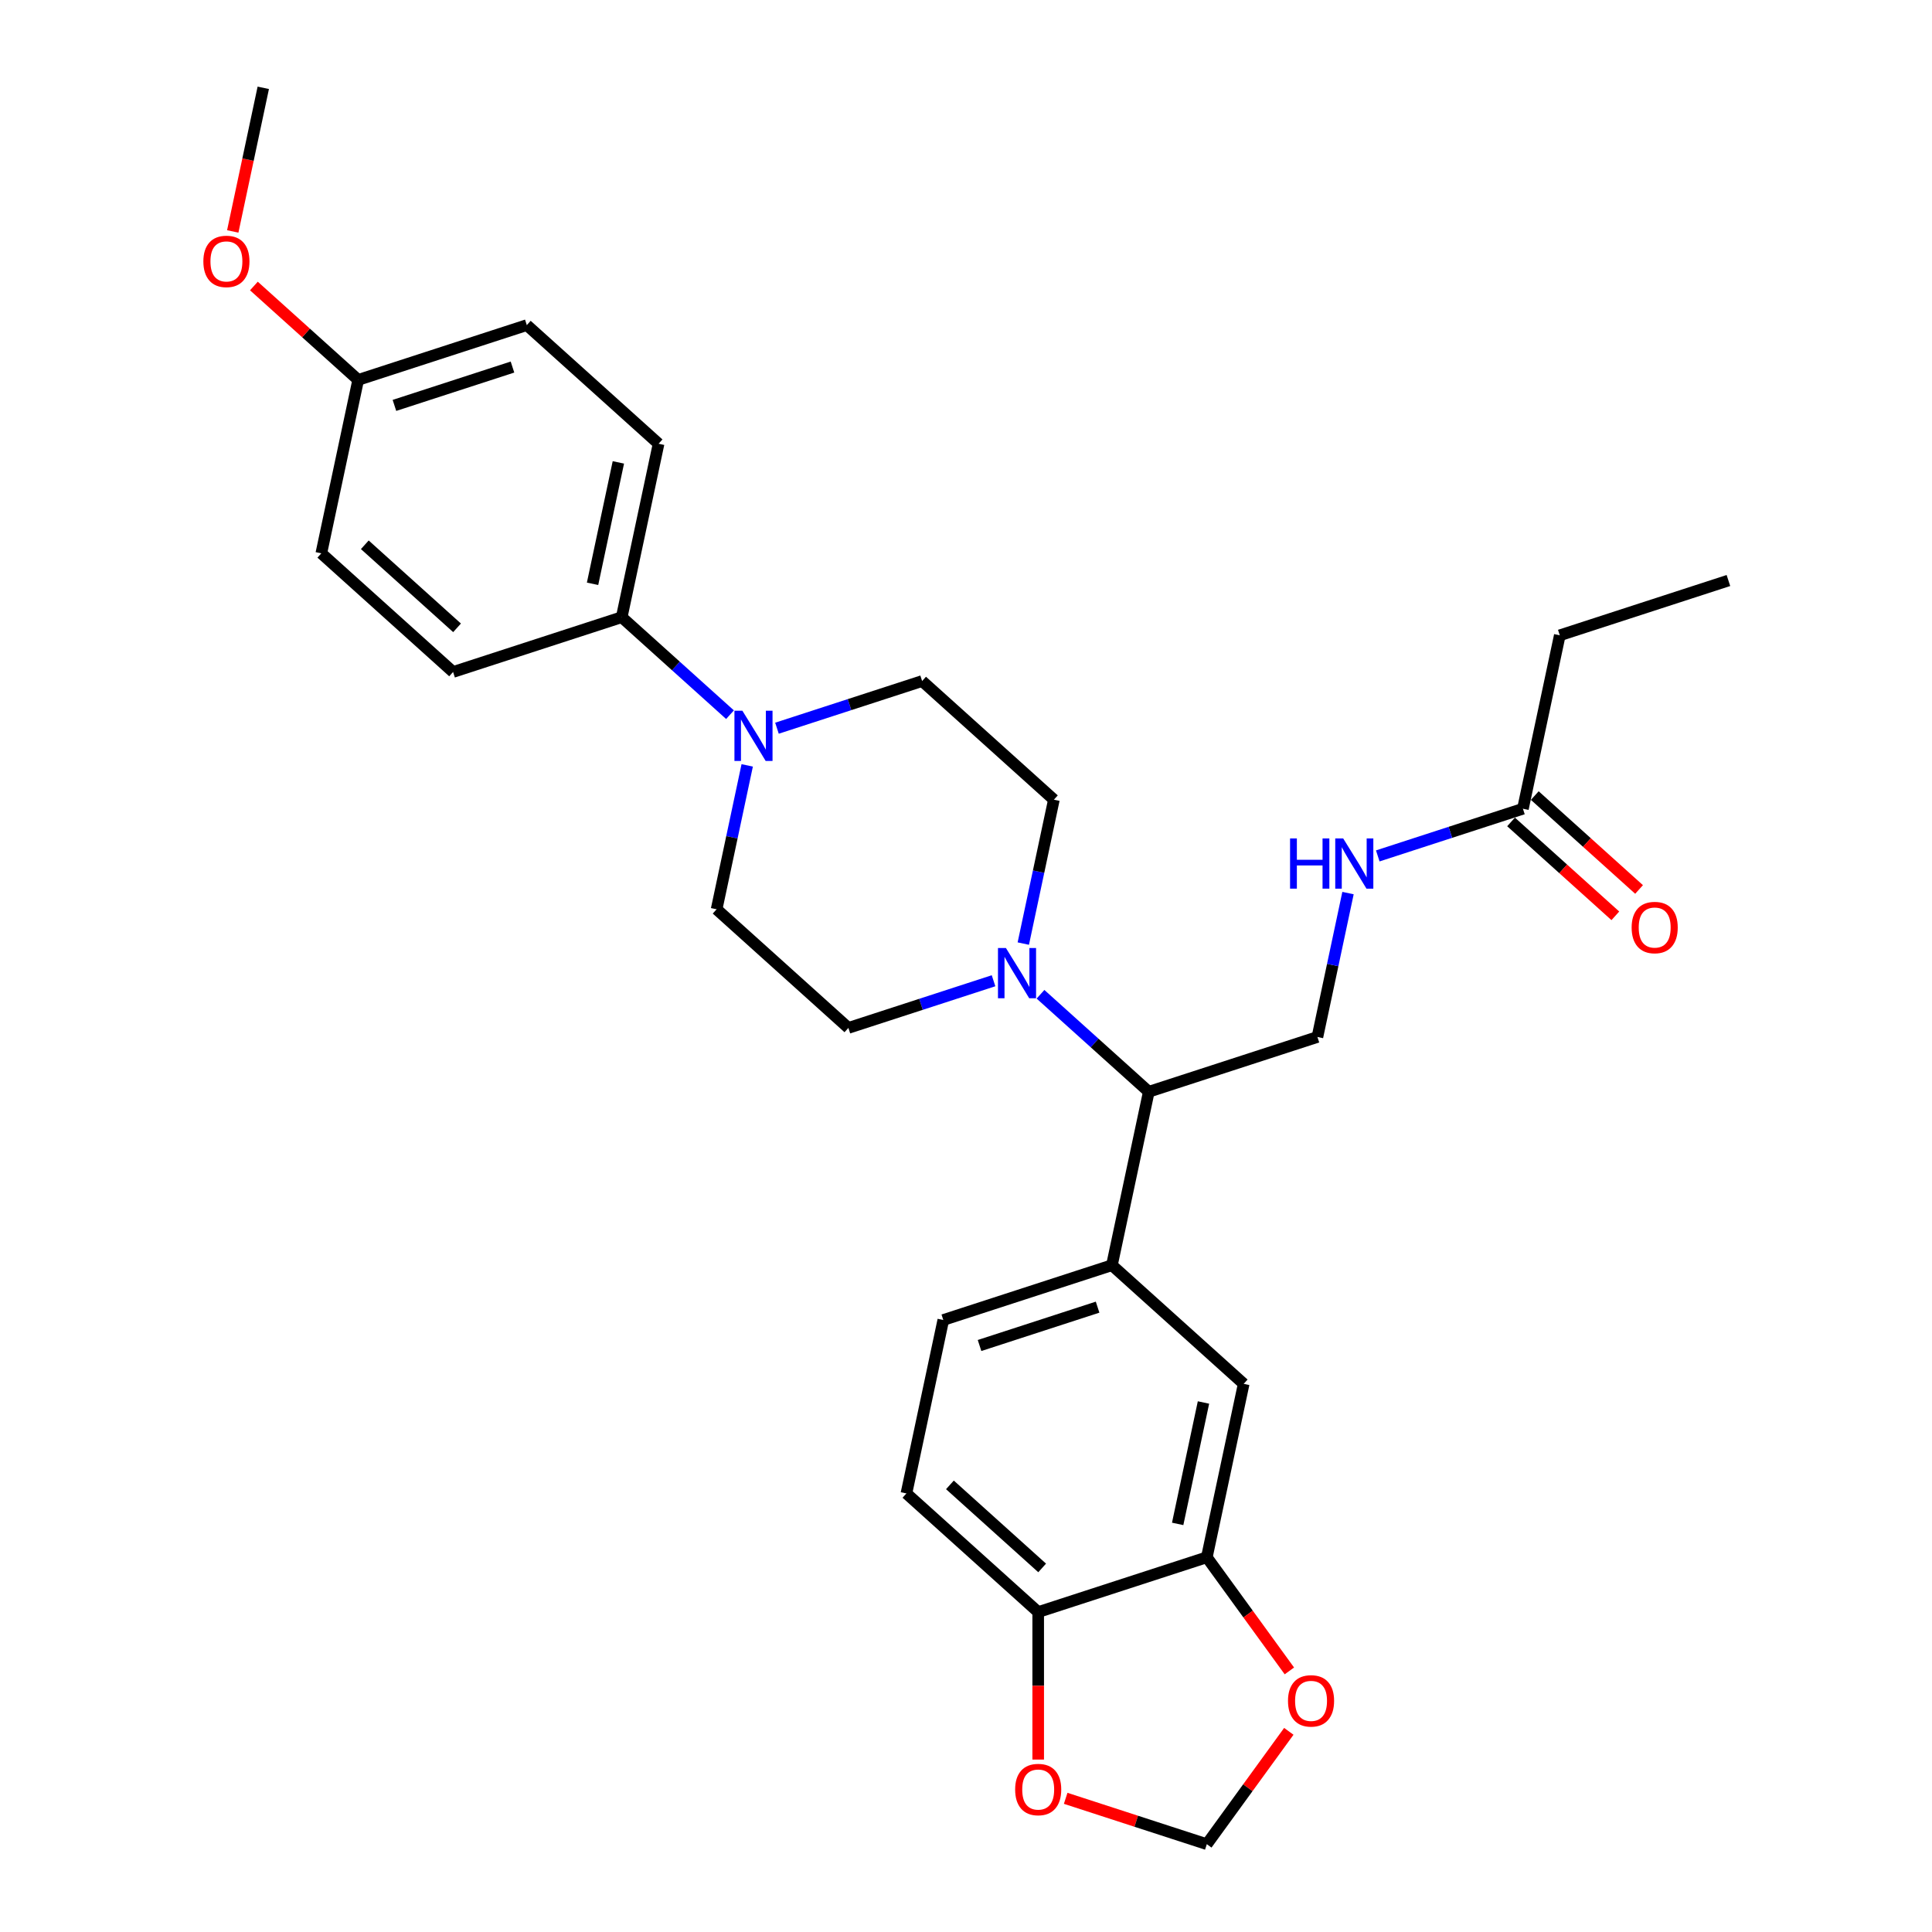 <?xml version='1.0' encoding='iso-8859-1'?>
<svg version='1.1' baseProfile='full'
              xmlns='http://www.w3.org/2000/svg'
                      xmlns:rdkit='http://www.rdkit.org/xml'
                      xmlns:xlink='http://www.w3.org/1999/xlink'
                  xml:space='preserve'
width='1000px' height='1000px' viewBox='0 0 1000 1000'>
<!-- END OF HEADER -->
<rect style='opacity:1.0;fill:#FFFFFF;stroke:none' width='1000' height='1000' x='0' y='0'> </rect>
<path class='bond-2' d='M 538.56,514.628 L 566.586,539.862' style='fill:none;fill-rule:evenodd;stroke:#0000FF;stroke-width:6px;stroke-linecap:butt;stroke-linejoin:miter;stroke-opacity:1' />
<path class='bond-2' d='M 566.586,539.862 L 594.612,565.097' style='fill:none;fill-rule:evenodd;stroke:#000000;stroke-width:6px;stroke-linecap:butt;stroke-linejoin:miter;stroke-opacity:1' />
<path class='bond-12' d='M 529.659,488.397 L 537.574,451.156' style='fill:none;fill-rule:evenodd;stroke:#0000FF;stroke-width:6px;stroke-linecap:butt;stroke-linejoin:miter;stroke-opacity:1' />
<path class='bond-12' d='M 537.574,451.156 L 545.49,413.916' style='fill:none;fill-rule:evenodd;stroke:#000000;stroke-width:6px;stroke-linecap:butt;stroke-linejoin:miter;stroke-opacity:1' />
<path class='bond-13' d='M 514.258,507.635 L 476.691,519.841' style='fill:none;fill-rule:evenodd;stroke:#0000FF;stroke-width:6px;stroke-linecap:butt;stroke-linejoin:miter;stroke-opacity:1' />
<path class='bond-13' d='M 476.691,519.841 L 439.124,532.047' style='fill:none;fill-rule:evenodd;stroke:#000000;stroke-width:6px;stroke-linecap:butt;stroke-linejoin:miter;stroke-opacity:1' />
<path class='bond-0' d='M 386.753,396.156 L 378.837,433.396' style='fill:none;fill-rule:evenodd;stroke:#0000FF;stroke-width:6px;stroke-linecap:butt;stroke-linejoin:miter;stroke-opacity:1' />
<path class='bond-0' d='M 378.837,433.396 L 370.921,470.637' style='fill:none;fill-rule:evenodd;stroke:#000000;stroke-width:6px;stroke-linecap:butt;stroke-linejoin:miter;stroke-opacity:1' />
<path class='bond-6' d='M 377.852,369.925 L 349.826,344.691' style='fill:none;fill-rule:evenodd;stroke:#0000FF;stroke-width:6px;stroke-linecap:butt;stroke-linejoin:miter;stroke-opacity:1' />
<path class='bond-6' d='M 349.826,344.691 L 321.8,319.456' style='fill:none;fill-rule:evenodd;stroke:#000000;stroke-width:6px;stroke-linecap:butt;stroke-linejoin:miter;stroke-opacity:1' />
<path class='bond-29' d='M 402.154,376.918 L 439.72,364.712' style='fill:none;fill-rule:evenodd;stroke:#0000FF;stroke-width:6px;stroke-linecap:butt;stroke-linejoin:miter;stroke-opacity:1' />
<path class='bond-29' d='M 439.72,364.712 L 477.287,352.506' style='fill:none;fill-rule:evenodd;stroke:#000000;stroke-width:6px;stroke-linecap:butt;stroke-linejoin:miter;stroke-opacity:1' />
<path class='bond-1' d='M 575.53,654.868 L 594.612,565.097' style='fill:none;fill-rule:evenodd;stroke:#000000;stroke-width:6px;stroke-linecap:butt;stroke-linejoin:miter;stroke-opacity:1' />
<path class='bond-4' d='M 575.53,654.868 L 643.733,716.278' style='fill:none;fill-rule:evenodd;stroke:#000000;stroke-width:6px;stroke-linecap:butt;stroke-linejoin:miter;stroke-opacity:1' />
<path class='bond-17' d='M 575.53,654.868 L 488.246,683.228' style='fill:none;fill-rule:evenodd;stroke:#000000;stroke-width:6px;stroke-linecap:butt;stroke-linejoin:miter;stroke-opacity:1' />
<path class='bond-17' d='M 568.11,676.579 L 507.011,696.431' style='fill:none;fill-rule:evenodd;stroke:#000000;stroke-width:6px;stroke-linecap:butt;stroke-linejoin:miter;stroke-opacity:1' />
<path class='bond-5' d='M 594.612,565.097 L 681.896,536.737' style='fill:none;fill-rule:evenodd;stroke:#000000;stroke-width:6px;stroke-linecap:butt;stroke-linejoin:miter;stroke-opacity:1' />
<path class='bond-3' d='M 624.652,806.048 L 643.733,716.278' style='fill:none;fill-rule:evenodd;stroke:#000000;stroke-width:6px;stroke-linecap:butt;stroke-linejoin:miter;stroke-opacity:1' />
<path class='bond-3' d='M 609.56,788.767 L 622.917,725.927' style='fill:none;fill-rule:evenodd;stroke:#000000;stroke-width:6px;stroke-linecap:butt;stroke-linejoin:miter;stroke-opacity:1' />
<path class='bond-8' d='M 624.652,806.048 L 646.017,835.454' style='fill:none;fill-rule:evenodd;stroke:#000000;stroke-width:6px;stroke-linecap:butt;stroke-linejoin:miter;stroke-opacity:1' />
<path class='bond-8' d='M 646.017,835.454 L 667.381,864.86' style='fill:none;fill-rule:evenodd;stroke:#FF0000;stroke-width:6px;stroke-linecap:butt;stroke-linejoin:miter;stroke-opacity:1' />
<path class='bond-30' d='M 624.652,806.048 L 537.368,834.409' style='fill:none;fill-rule:evenodd;stroke:#000000;stroke-width:6px;stroke-linecap:butt;stroke-linejoin:miter;stroke-opacity:1' />
<path class='bond-10' d='M 681.896,536.737 L 689.812,499.496' style='fill:none;fill-rule:evenodd;stroke:#000000;stroke-width:6px;stroke-linecap:butt;stroke-linejoin:miter;stroke-opacity:1' />
<path class='bond-10' d='M 689.812,499.496 L 697.727,462.256' style='fill:none;fill-rule:evenodd;stroke:#0000FF;stroke-width:6px;stroke-linecap:butt;stroke-linejoin:miter;stroke-opacity:1' />
<path class='bond-20' d='M 321.8,319.456 L 340.881,229.685' style='fill:none;fill-rule:evenodd;stroke:#000000;stroke-width:6px;stroke-linecap:butt;stroke-linejoin:miter;stroke-opacity:1' />
<path class='bond-20' d='M 306.708,302.174 L 320.065,239.335' style='fill:none;fill-rule:evenodd;stroke:#000000;stroke-width:6px;stroke-linecap:butt;stroke-linejoin:miter;stroke-opacity:1' />
<path class='bond-21' d='M 321.8,319.456 L 234.515,347.816' style='fill:none;fill-rule:evenodd;stroke:#000000;stroke-width:6px;stroke-linecap:butt;stroke-linejoin:miter;stroke-opacity:1' />
<path class='bond-7' d='M 537.368,834.409 L 469.165,772.999' style='fill:none;fill-rule:evenodd;stroke:#000000;stroke-width:6px;stroke-linecap:butt;stroke-linejoin:miter;stroke-opacity:1' />
<path class='bond-7' d='M 539.419,811.557 L 491.677,768.57' style='fill:none;fill-rule:evenodd;stroke:#000000;stroke-width:6px;stroke-linecap:butt;stroke-linejoin:miter;stroke-opacity:1' />
<path class='bond-11' d='M 537.368,834.409 L 537.368,872.579' style='fill:none;fill-rule:evenodd;stroke:#000000;stroke-width:6px;stroke-linecap:butt;stroke-linejoin:miter;stroke-opacity:1' />
<path class='bond-11' d='M 537.368,872.579 L 537.368,910.748' style='fill:none;fill-rule:evenodd;stroke:#FF0000;stroke-width:6px;stroke-linecap:butt;stroke-linejoin:miter;stroke-opacity:1' />
<path class='bond-16' d='M 667.088,896.138 L 645.87,925.341' style='fill:none;fill-rule:evenodd;stroke:#FF0000;stroke-width:6px;stroke-linecap:butt;stroke-linejoin:miter;stroke-opacity:1' />
<path class='bond-16' d='M 645.87,925.341 L 624.652,954.545' style='fill:none;fill-rule:evenodd;stroke:#000000;stroke-width:6px;stroke-linecap:butt;stroke-linejoin:miter;stroke-opacity:1' />
<path class='bond-9' d='M 788.262,418.605 L 750.695,430.812' style='fill:none;fill-rule:evenodd;stroke:#000000;stroke-width:6px;stroke-linecap:butt;stroke-linejoin:miter;stroke-opacity:1' />
<path class='bond-9' d='M 750.695,430.812 L 713.129,443.018' style='fill:none;fill-rule:evenodd;stroke:#0000FF;stroke-width:6px;stroke-linecap:butt;stroke-linejoin:miter;stroke-opacity:1' />
<path class='bond-18' d='M 782.121,425.426 L 809.11,449.727' style='fill:none;fill-rule:evenodd;stroke:#000000;stroke-width:6px;stroke-linecap:butt;stroke-linejoin:miter;stroke-opacity:1' />
<path class='bond-18' d='M 809.11,449.727 L 836.098,474.028' style='fill:none;fill-rule:evenodd;stroke:#FF0000;stroke-width:6px;stroke-linecap:butt;stroke-linejoin:miter;stroke-opacity:1' />
<path class='bond-18' d='M 794.403,411.785 L 821.392,436.086' style='fill:none;fill-rule:evenodd;stroke:#000000;stroke-width:6px;stroke-linecap:butt;stroke-linejoin:miter;stroke-opacity:1' />
<path class='bond-18' d='M 821.392,436.086 L 848.38,460.387' style='fill:none;fill-rule:evenodd;stroke:#FF0000;stroke-width:6px;stroke-linecap:butt;stroke-linejoin:miter;stroke-opacity:1' />
<path class='bond-26' d='M 788.262,418.605 L 807.343,328.835' style='fill:none;fill-rule:evenodd;stroke:#000000;stroke-width:6px;stroke-linecap:butt;stroke-linejoin:miter;stroke-opacity:1' />
<path class='bond-32' d='M 551.593,930.807 L 588.123,942.676' style='fill:none;fill-rule:evenodd;stroke:#FF0000;stroke-width:6px;stroke-linecap:butt;stroke-linejoin:miter;stroke-opacity:1' />
<path class='bond-32' d='M 588.123,942.676 L 624.652,954.545' style='fill:none;fill-rule:evenodd;stroke:#000000;stroke-width:6px;stroke-linecap:butt;stroke-linejoin:miter;stroke-opacity:1' />
<path class='bond-15' d='M 545.49,413.916 L 477.287,352.506' style='fill:none;fill-rule:evenodd;stroke:#000000;stroke-width:6px;stroke-linecap:butt;stroke-linejoin:miter;stroke-opacity:1' />
<path class='bond-14' d='M 439.124,532.047 L 370.921,470.637' style='fill:none;fill-rule:evenodd;stroke:#000000;stroke-width:6px;stroke-linecap:butt;stroke-linejoin:miter;stroke-opacity:1' />
<path class='bond-19' d='M 488.246,683.228 L 469.165,772.999' style='fill:none;fill-rule:evenodd;stroke:#000000;stroke-width:6px;stroke-linecap:butt;stroke-linejoin:miter;stroke-opacity:1' />
<path class='bond-24' d='M 340.881,229.685 L 272.678,168.275' style='fill:none;fill-rule:evenodd;stroke:#000000;stroke-width:6px;stroke-linecap:butt;stroke-linejoin:miter;stroke-opacity:1' />
<path class='bond-23' d='M 234.515,347.816 L 166.312,286.406' style='fill:none;fill-rule:evenodd;stroke:#000000;stroke-width:6px;stroke-linecap:butt;stroke-linejoin:miter;stroke-opacity:1' />
<path class='bond-23' d='M 236.567,324.964 L 188.825,281.977' style='fill:none;fill-rule:evenodd;stroke:#000000;stroke-width:6px;stroke-linecap:butt;stroke-linejoin:miter;stroke-opacity:1' />
<path class='bond-22' d='M 185.394,196.635 L 166.312,286.406' style='fill:none;fill-rule:evenodd;stroke:#000000;stroke-width:6px;stroke-linecap:butt;stroke-linejoin:miter;stroke-opacity:1' />
<path class='bond-25' d='M 185.394,196.635 L 158.405,172.335' style='fill:none;fill-rule:evenodd;stroke:#000000;stroke-width:6px;stroke-linecap:butt;stroke-linejoin:miter;stroke-opacity:1' />
<path class='bond-25' d='M 158.405,172.335 L 131.416,148.034' style='fill:none;fill-rule:evenodd;stroke:#FF0000;stroke-width:6px;stroke-linecap:butt;stroke-linejoin:miter;stroke-opacity:1' />
<path class='bond-31' d='M 185.394,196.635 L 272.678,168.275' style='fill:none;fill-rule:evenodd;stroke:#000000;stroke-width:6px;stroke-linecap:butt;stroke-linejoin:miter;stroke-opacity:1' />
<path class='bond-31' d='M 204.159,209.838 L 265.258,189.986' style='fill:none;fill-rule:evenodd;stroke:#000000;stroke-width:6px;stroke-linecap:butt;stroke-linejoin:miter;stroke-opacity:1' />
<path class='bond-27' d='M 120.472,119.788 L 128.372,82.621' style='fill:none;fill-rule:evenodd;stroke:#FF0000;stroke-width:6px;stroke-linecap:butt;stroke-linejoin:miter;stroke-opacity:1' />
<path class='bond-27' d='M 128.372,82.621 L 136.272,45.455' style='fill:none;fill-rule:evenodd;stroke:#000000;stroke-width:6px;stroke-linecap:butt;stroke-linejoin:miter;stroke-opacity:1' />
<path class='bond-28' d='M 807.343,328.835 L 894.627,300.474' style='fill:none;fill-rule:evenodd;stroke:#000000;stroke-width:6px;stroke-linecap:butt;stroke-linejoin:miter;stroke-opacity:1' />
<path  class='atom-0' d='M 520.664 490.691
L 529.18 504.458
Q 530.025 505.816, 531.383 508.275
Q 532.741 510.735, 532.815 510.882
L 532.815 490.691
L 536.265 490.691
L 536.265 516.682
L 532.705 516.682
L 523.564 501.631
Q 522.499 499.869, 521.361 497.85
Q 520.26 495.831, 519.929 495.207
L 519.929 516.682
L 516.552 516.682
L 516.552 490.691
L 520.664 490.691
' fill='#0000FF'/>
<path  class='atom-1' d='M 384.258 367.871
L 392.774 381.637
Q 393.619 382.995, 394.977 385.455
Q 396.335 387.915, 396.409 388.061
L 396.409 367.871
L 399.86 367.871
L 399.86 393.862
L 396.299 393.862
L 387.158 378.81
Q 386.093 377.048, 384.955 375.029
Q 383.854 373.01, 383.523 372.386
L 383.523 393.862
L 380.146 393.862
L 380.146 367.871
L 384.258 367.871
' fill='#0000FF'/>
<path  class='atom-9' d='M 666.666 880.37
Q 666.666 874.13, 669.749 870.642
Q 672.833 867.155, 678.597 867.155
Q 684.36 867.155, 687.444 870.642
Q 690.528 874.13, 690.528 880.37
Q 690.528 886.685, 687.407 890.282
Q 684.287 893.843, 678.597 893.843
Q 672.87 893.843, 669.749 890.282
Q 666.666 886.721, 666.666 880.37
M 678.597 890.906
Q 682.561 890.906, 684.691 888.263
Q 686.857 885.583, 686.857 880.37
Q 686.857 875.268, 684.691 872.698
Q 682.561 870.091, 678.597 870.091
Q 674.632 870.091, 672.466 872.661
Q 670.337 875.231, 670.337 880.37
Q 670.337 885.62, 672.466 888.263
Q 674.632 890.906, 678.597 890.906
' fill='#FF0000'/>
<path  class='atom-11' d='M 667.736 433.97
L 671.26 433.97
L 671.26 445.02
L 684.549 445.02
L 684.549 433.97
L 688.074 433.97
L 688.074 459.961
L 684.549 459.961
L 684.549 447.957
L 671.26 447.957
L 671.26 459.961
L 667.736 459.961
L 667.736 433.97
' fill='#0000FF'/>
<path  class='atom-11' d='M 695.232 433.97
L 703.749 447.737
Q 704.593 449.095, 705.952 451.555
Q 707.31 454.014, 707.383 454.161
L 707.383 433.97
L 710.834 433.97
L 710.834 459.961
L 707.273 459.961
L 698.132 444.91
Q 697.068 443.148, 695.93 441.129
Q 694.828 439.11, 694.498 438.486
L 694.498 459.961
L 691.121 459.961
L 691.121 433.97
L 695.232 433.97
' fill='#0000FF'/>
<path  class='atom-12' d='M 525.437 926.258
Q 525.437 920.018, 528.52 916.53
Q 531.604 913.043, 537.368 913.043
Q 543.131 913.043, 546.215 916.53
Q 549.299 920.018, 549.299 926.258
Q 549.299 932.573, 546.178 936.17
Q 543.058 939.731, 537.368 939.731
Q 531.641 939.731, 528.52 936.17
Q 525.437 932.609, 525.437 926.258
M 537.368 936.794
Q 541.332 936.794, 543.462 934.151
Q 545.628 931.471, 545.628 926.258
Q 545.628 921.156, 543.462 918.586
Q 541.332 915.98, 537.368 915.98
Q 533.403 915.98, 531.237 918.549
Q 529.108 921.119, 529.108 926.258
Q 529.108 931.508, 531.237 934.151
Q 533.403 936.794, 537.368 936.794
' fill='#FF0000'/>
<path  class='atom-19' d='M 844.534 480.089
Q 844.534 473.848, 847.617 470.361
Q 850.701 466.873, 856.465 466.873
Q 862.228 466.873, 865.312 470.361
Q 868.396 473.848, 868.396 480.089
Q 868.396 486.403, 865.275 490.001
Q 862.155 493.562, 856.465 493.562
Q 850.738 493.562, 847.617 490.001
Q 844.534 486.44, 844.534 480.089
M 856.465 490.625
Q 860.429 490.625, 862.559 487.982
Q 864.725 485.302, 864.725 480.089
Q 864.725 474.986, 862.559 472.417
Q 860.429 469.81, 856.465 469.81
Q 852.5 469.81, 850.334 472.38
Q 848.205 474.95, 848.205 480.089
Q 848.205 485.339, 850.334 487.982
Q 852.5 490.625, 856.465 490.625
' fill='#FF0000'/>
<path  class='atom-26' d='M 105.26 135.299
Q 105.26 129.058, 108.344 125.57
Q 111.427 122.083, 117.191 122.083
Q 122.954 122.083, 126.038 125.57
Q 129.122 129.058, 129.122 135.299
Q 129.122 141.613, 126.001 145.21
Q 122.881 148.771, 117.191 148.771
Q 111.464 148.771, 108.344 145.21
Q 105.26 141.65, 105.26 135.299
M 117.191 145.835
Q 121.156 145.835, 123.285 143.191
Q 125.451 140.512, 125.451 135.299
Q 125.451 130.196, 123.285 127.626
Q 121.156 125.02, 117.191 125.02
Q 113.226 125.02, 111.06 127.589
Q 108.931 130.159, 108.931 135.299
Q 108.931 140.548, 111.06 143.191
Q 113.226 145.835, 117.191 145.835
' fill='#FF0000'/>
</svg>
